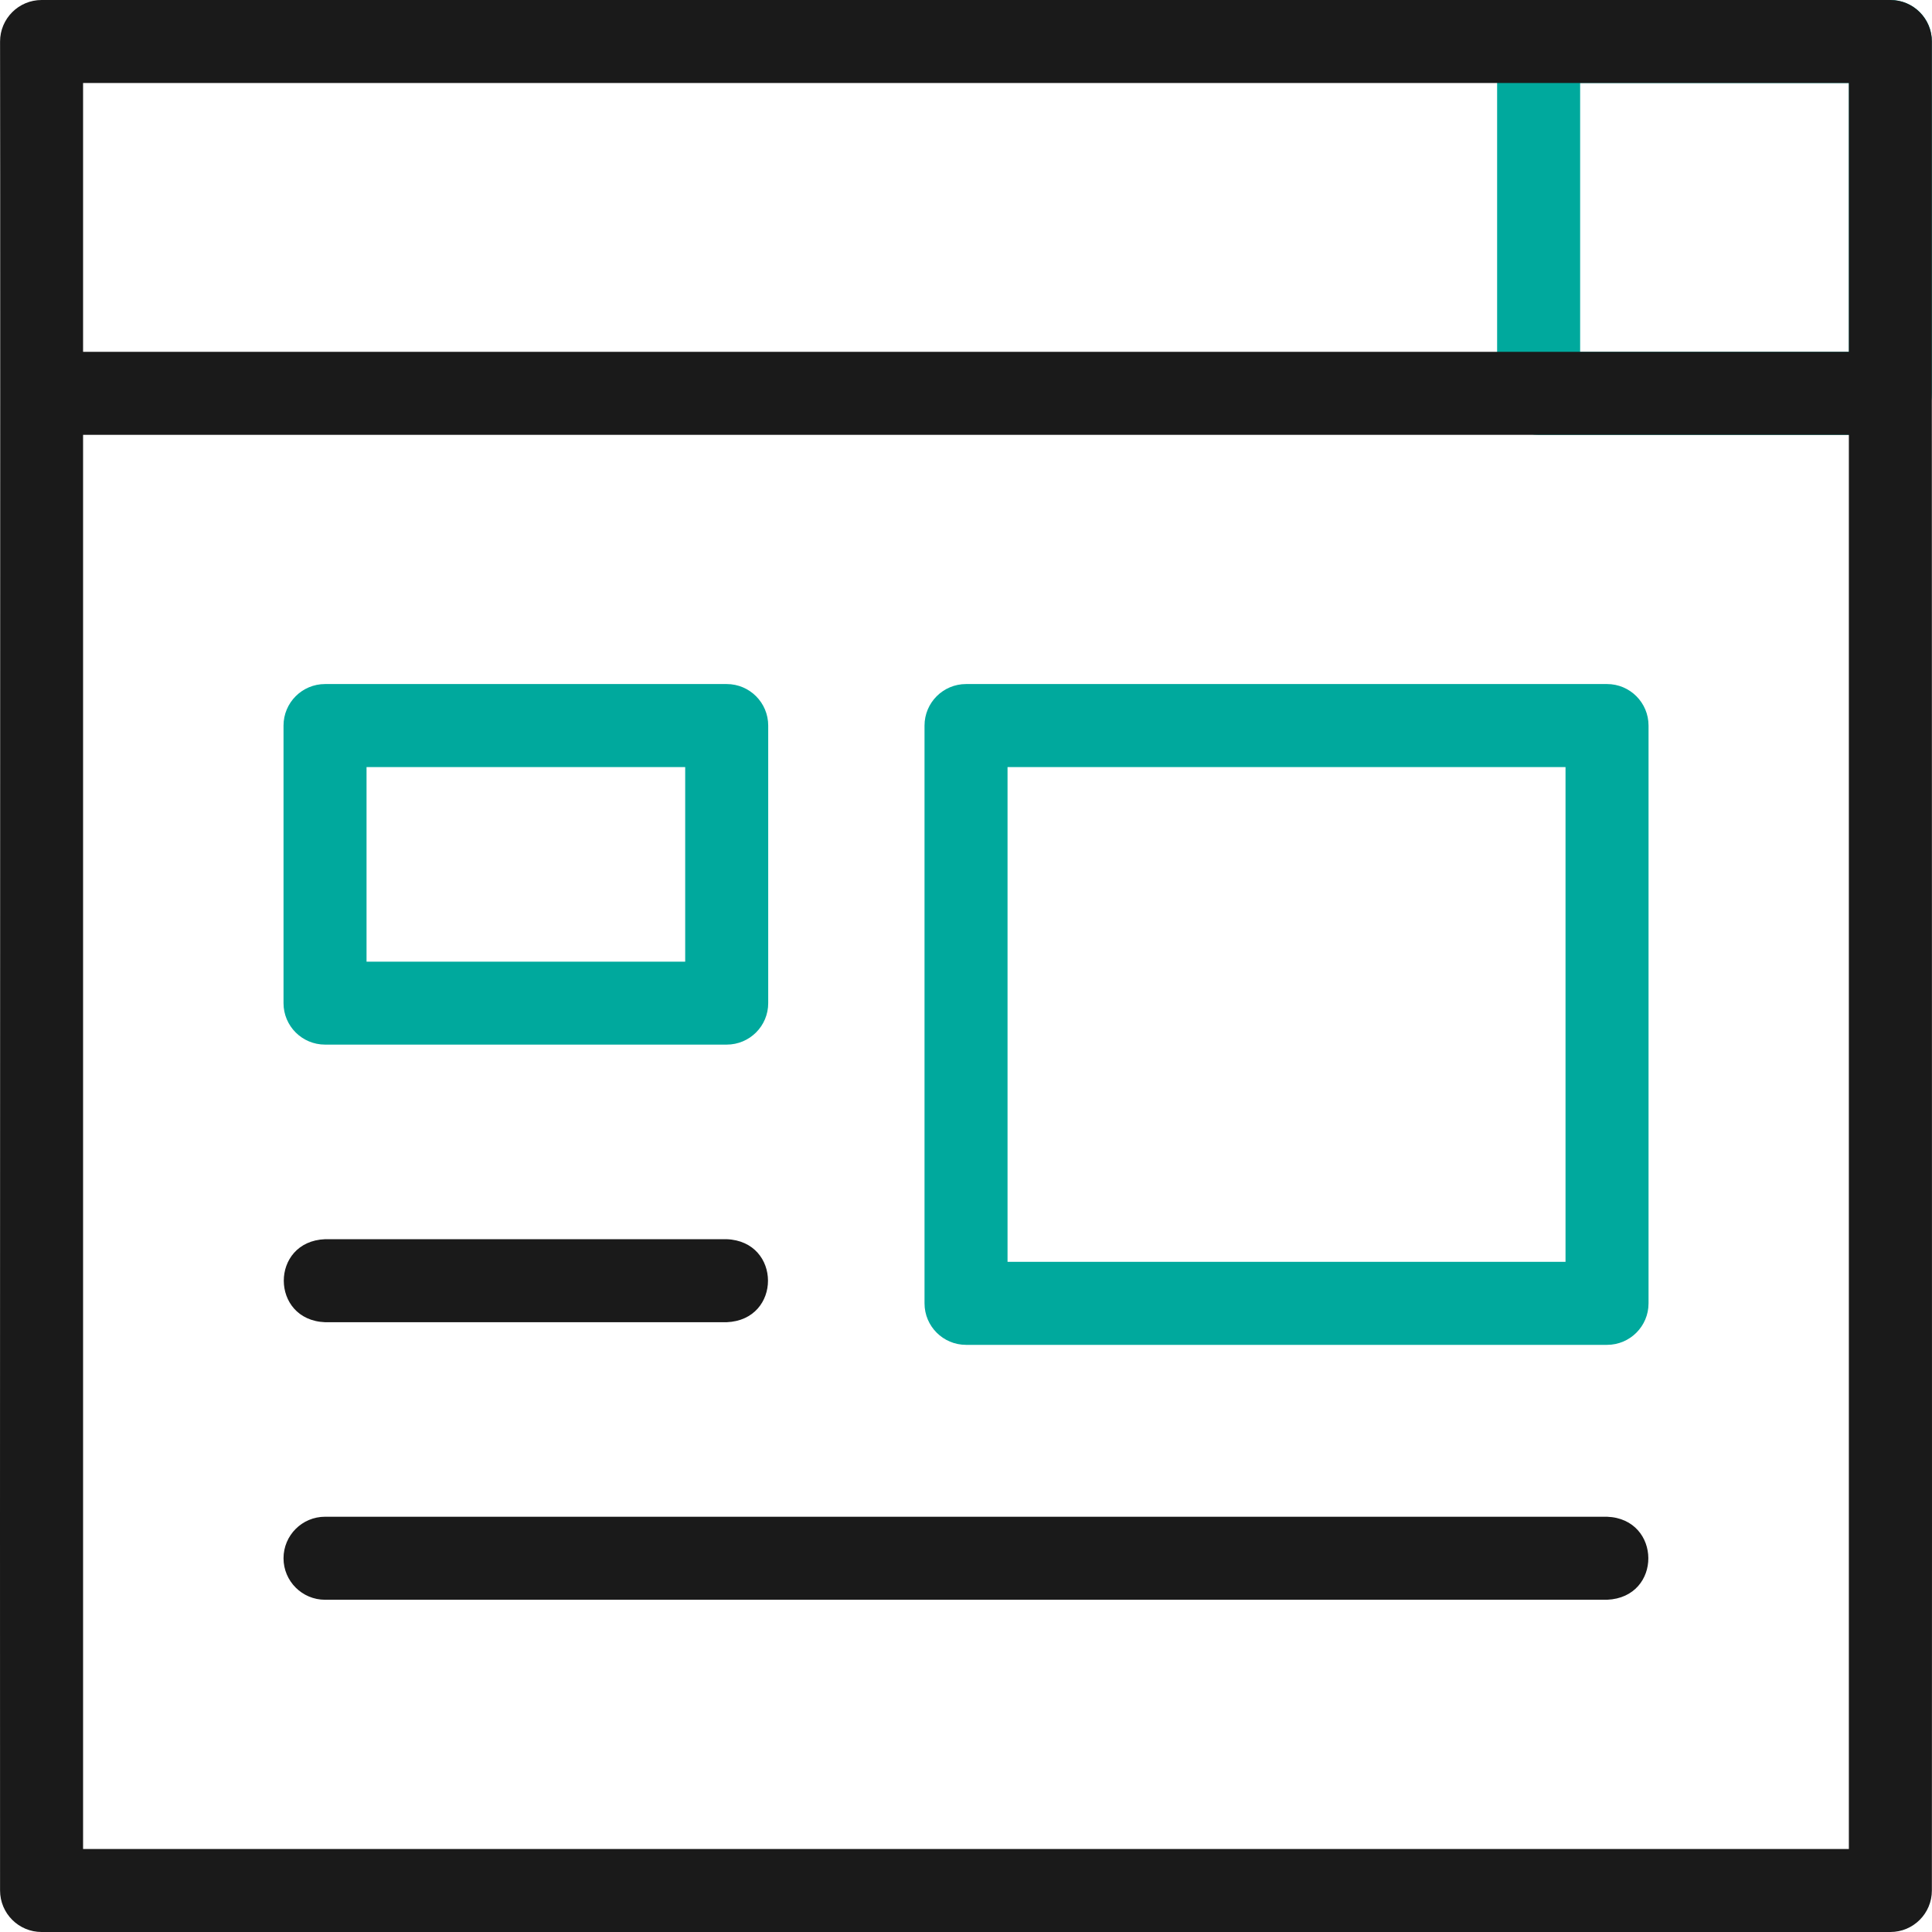 <svg width="32" height="32" viewBox="0 0 32 32" fill="none" xmlns="http://www.w3.org/2000/svg">
<path d="M31.311 7.202H25.484C25.105 7.202 24.797 6.895 24.797 6.515V0.688C24.797 0.308 25.105 0 25.484 0H31.311C31.691 0 31.998 0.308 31.998 0.688V6.515C31.998 6.895 31.691 7.202 31.311 7.202ZM26.172 5.827H30.624V1.375H26.172V5.827Z" fill="#00A99D"/>
<path d="M31.311 0H0.689C0.309 0 0.001 0.308 0.001 0.688C0.009 4.344 -0.004 27.129 0.001 31.312C0.001 31.692 0.309 32 0.689 32H31.311C31.691 32 31.998 31.692 31.998 31.312C32.004 26.995 31.994 4.473 31.998 0.688C31.998 0.308 31.691 0 31.311 0ZM1.376 1.375H30.623V5.827H1.376V1.375ZM30.623 30.625H1.376V7.202H30.623V30.625Z" fill="#1A1A1A"/>
<path d="M12.036 17.302H5.384C5.004 17.302 4.696 16.995 4.696 16.615V12.018C4.696 11.638 5.004 11.33 5.384 11.33H12.036C12.416 11.33 12.724 11.638 12.724 12.018V16.615C12.724 16.995 12.416 17.302 12.036 17.302ZM6.071 15.928H11.349V12.705H6.071V15.928Z" fill="#00A99D"/>
<path d="M12.036 21.9H5.384C4.474 21.864 4.471 20.562 5.384 20.525H12.036C12.947 20.56 12.95 21.863 12.036 21.9Z" fill="#1A1A1A"/>
<path d="M26.618 26.497H5.384C5.004 26.497 4.696 26.189 4.696 25.81C4.696 25.43 5.004 25.122 5.384 25.122H26.618C27.523 25.156 27.536 26.458 26.618 26.497Z" fill="#1A1A1A"/>
<path d="M26.618 22.275H16.001C15.621 22.275 15.313 21.967 15.313 21.588V12.018C15.313 11.638 15.621 11.33 16.001 11.33H26.618C26.997 11.33 27.305 11.638 27.305 12.018V21.588C27.305 21.967 26.997 22.275 26.618 22.275ZM16.688 20.9H25.93V12.705H16.688V20.9Z" fill="#00A99D"/>
</svg>
